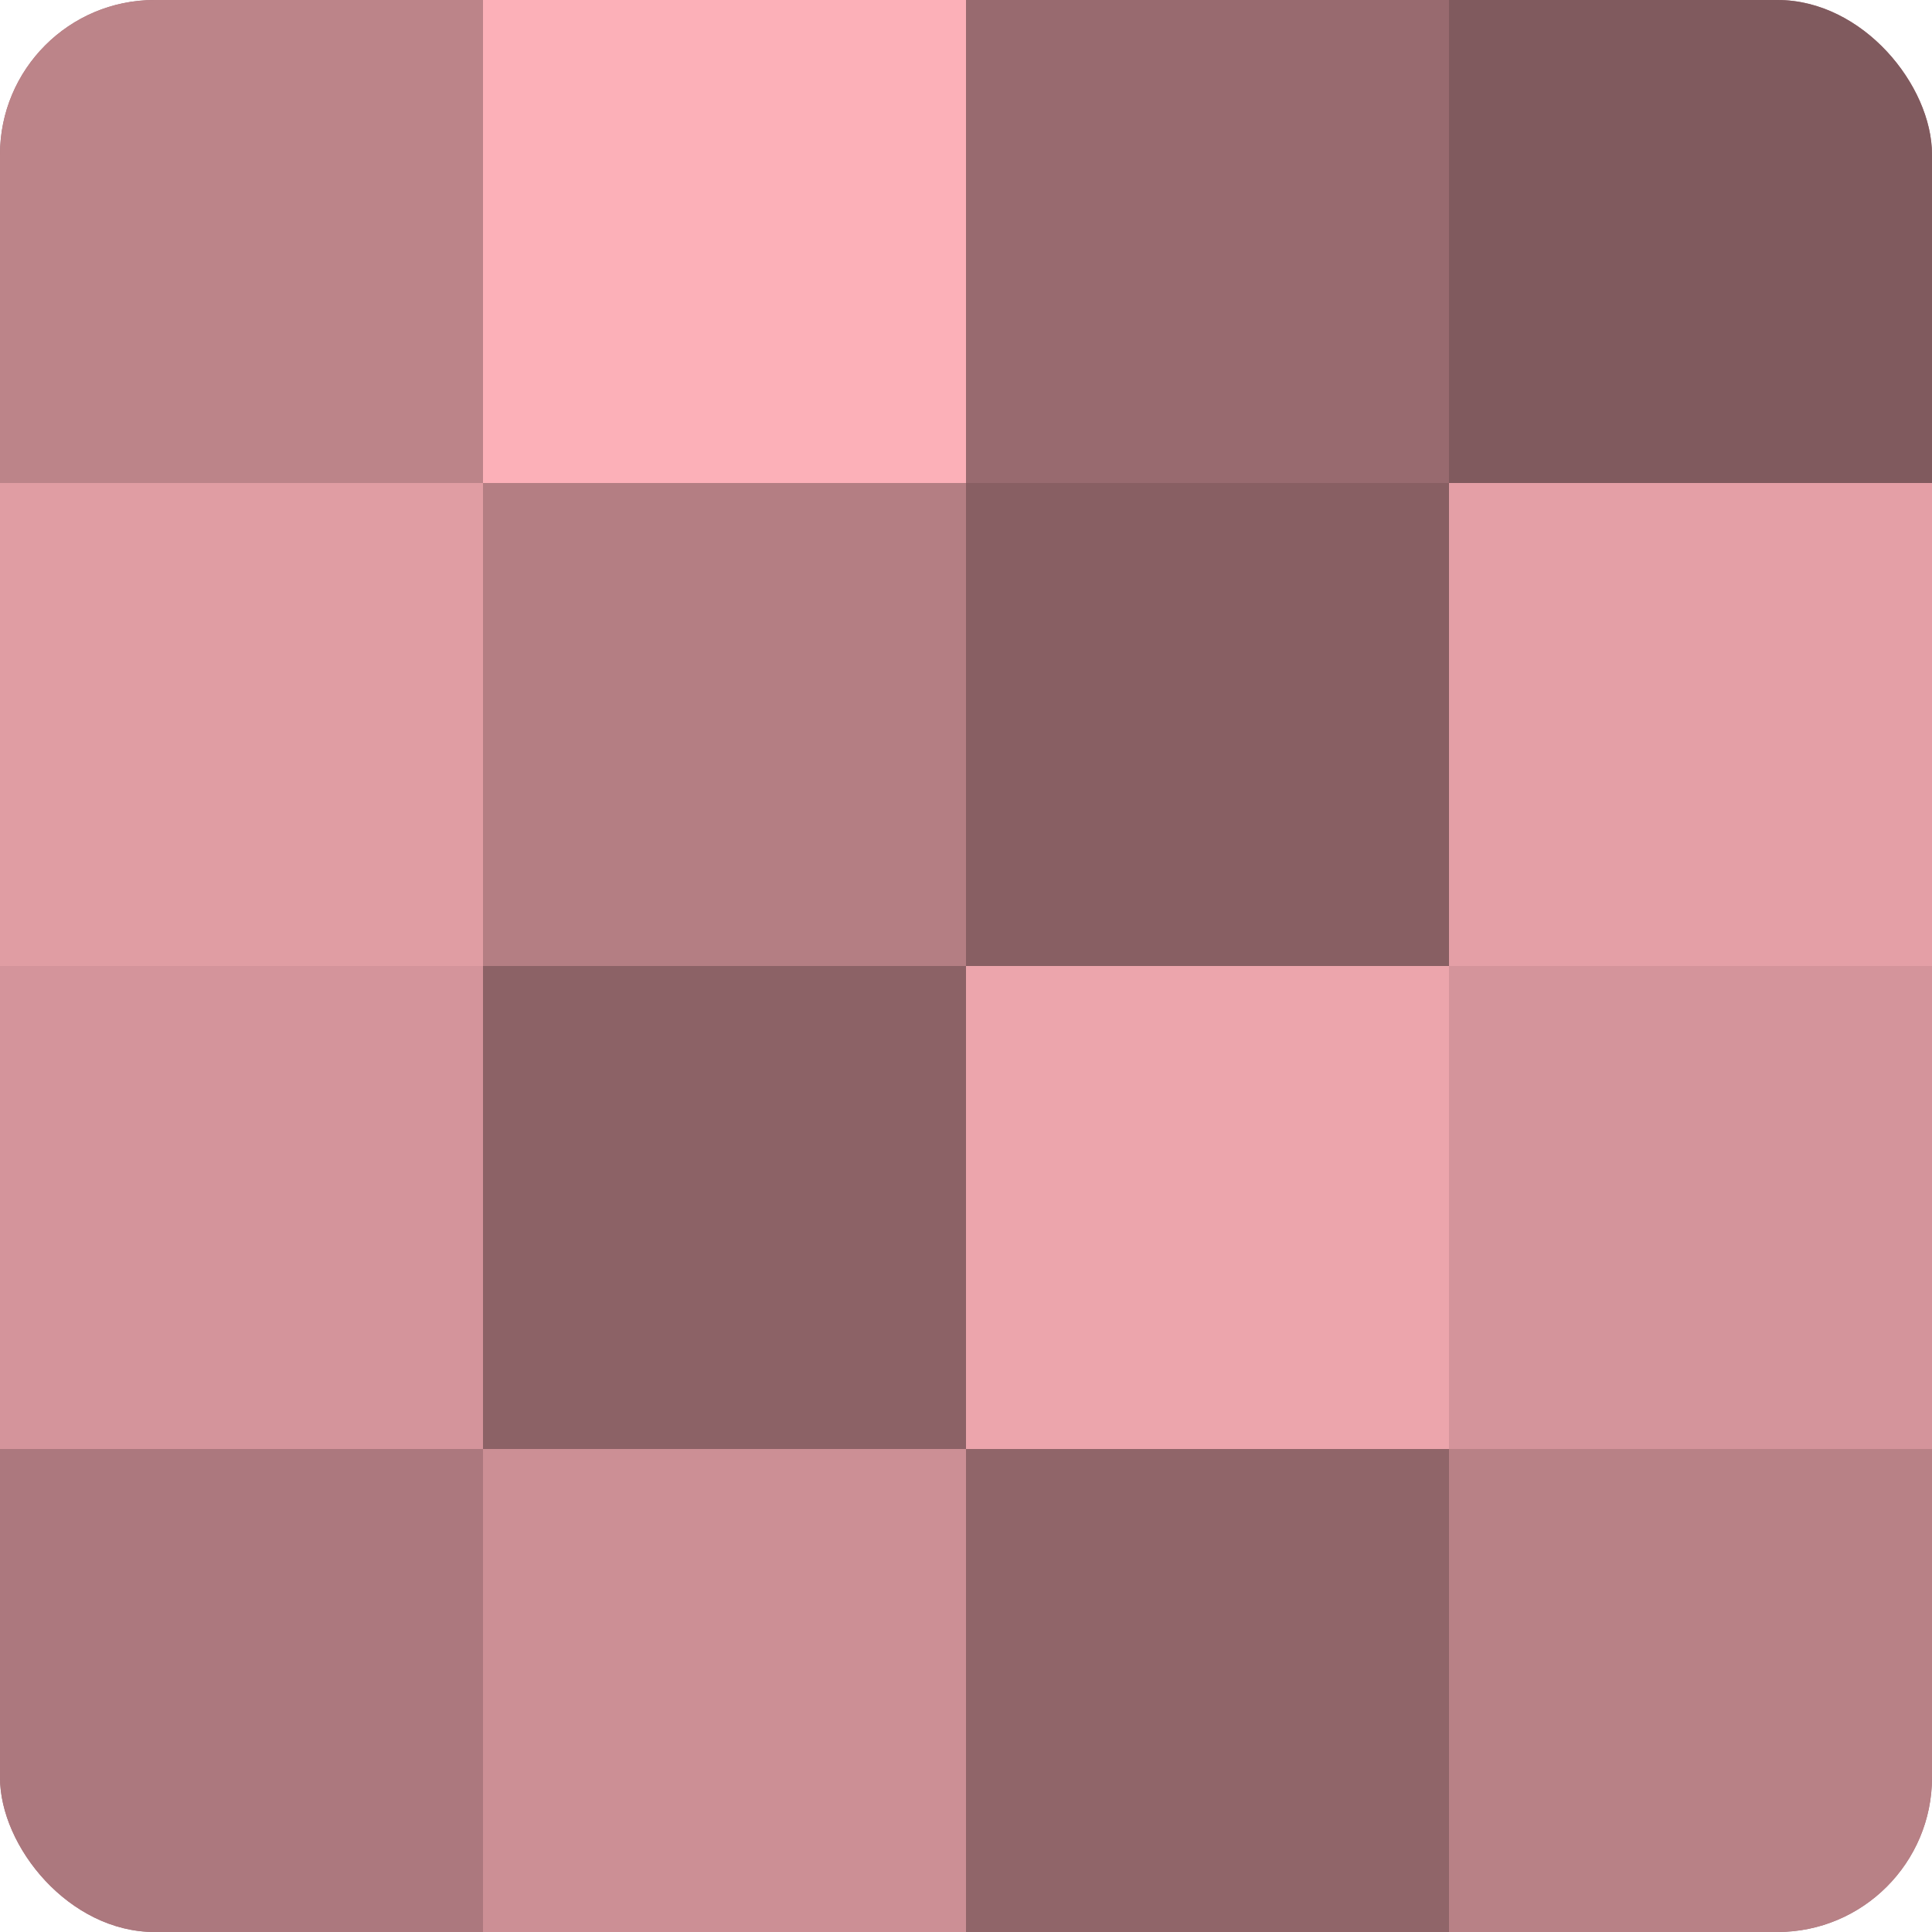 <?xml version="1.0" encoding="UTF-8"?>
<svg xmlns="http://www.w3.org/2000/svg" width="60" height="60" viewBox="0 0 100 100" preserveAspectRatio="xMidYMid meet"><defs><clipPath id="c" width="100" height="100"><rect width="100" height="100" rx="8" ry="8"/></clipPath></defs><g clip-path="url(#c)"><rect width="100" height="100" fill="#a07075"/><rect width="25" height="25" fill="#bc8489"/><rect y="25" width="25" height="25" fill="#e09da3"/><rect y="50" width="25" height="25" fill="#d4949b"/><rect y="75" width="25" height="25" fill="#ac787e"/><rect x="25" width="25" height="25" fill="#fcb0b8"/><rect x="25" y="25" width="25" height="25" fill="#b47e83"/><rect x="25" y="50" width="25" height="25" fill="#8c6266"/><rect x="25" y="75" width="25" height="25" fill="#cc8f95"/><rect x="50" width="25" height="25" fill="#986a6f"/><rect x="50" y="25" width="25" height="25" fill="#885f63"/><rect x="50" y="50" width="25" height="25" fill="#eca5ac"/><rect x="50" y="75" width="25" height="25" fill="#906569"/><rect x="75" width="25" height="25" fill="#805a5e"/><rect x="75" y="25" width="25" height="25" fill="#e49fa6"/><rect x="75" y="50" width="25" height="25" fill="#d4949b"/><rect x="75" y="75" width="25" height="25" fill="#b88186"/></g></svg>
